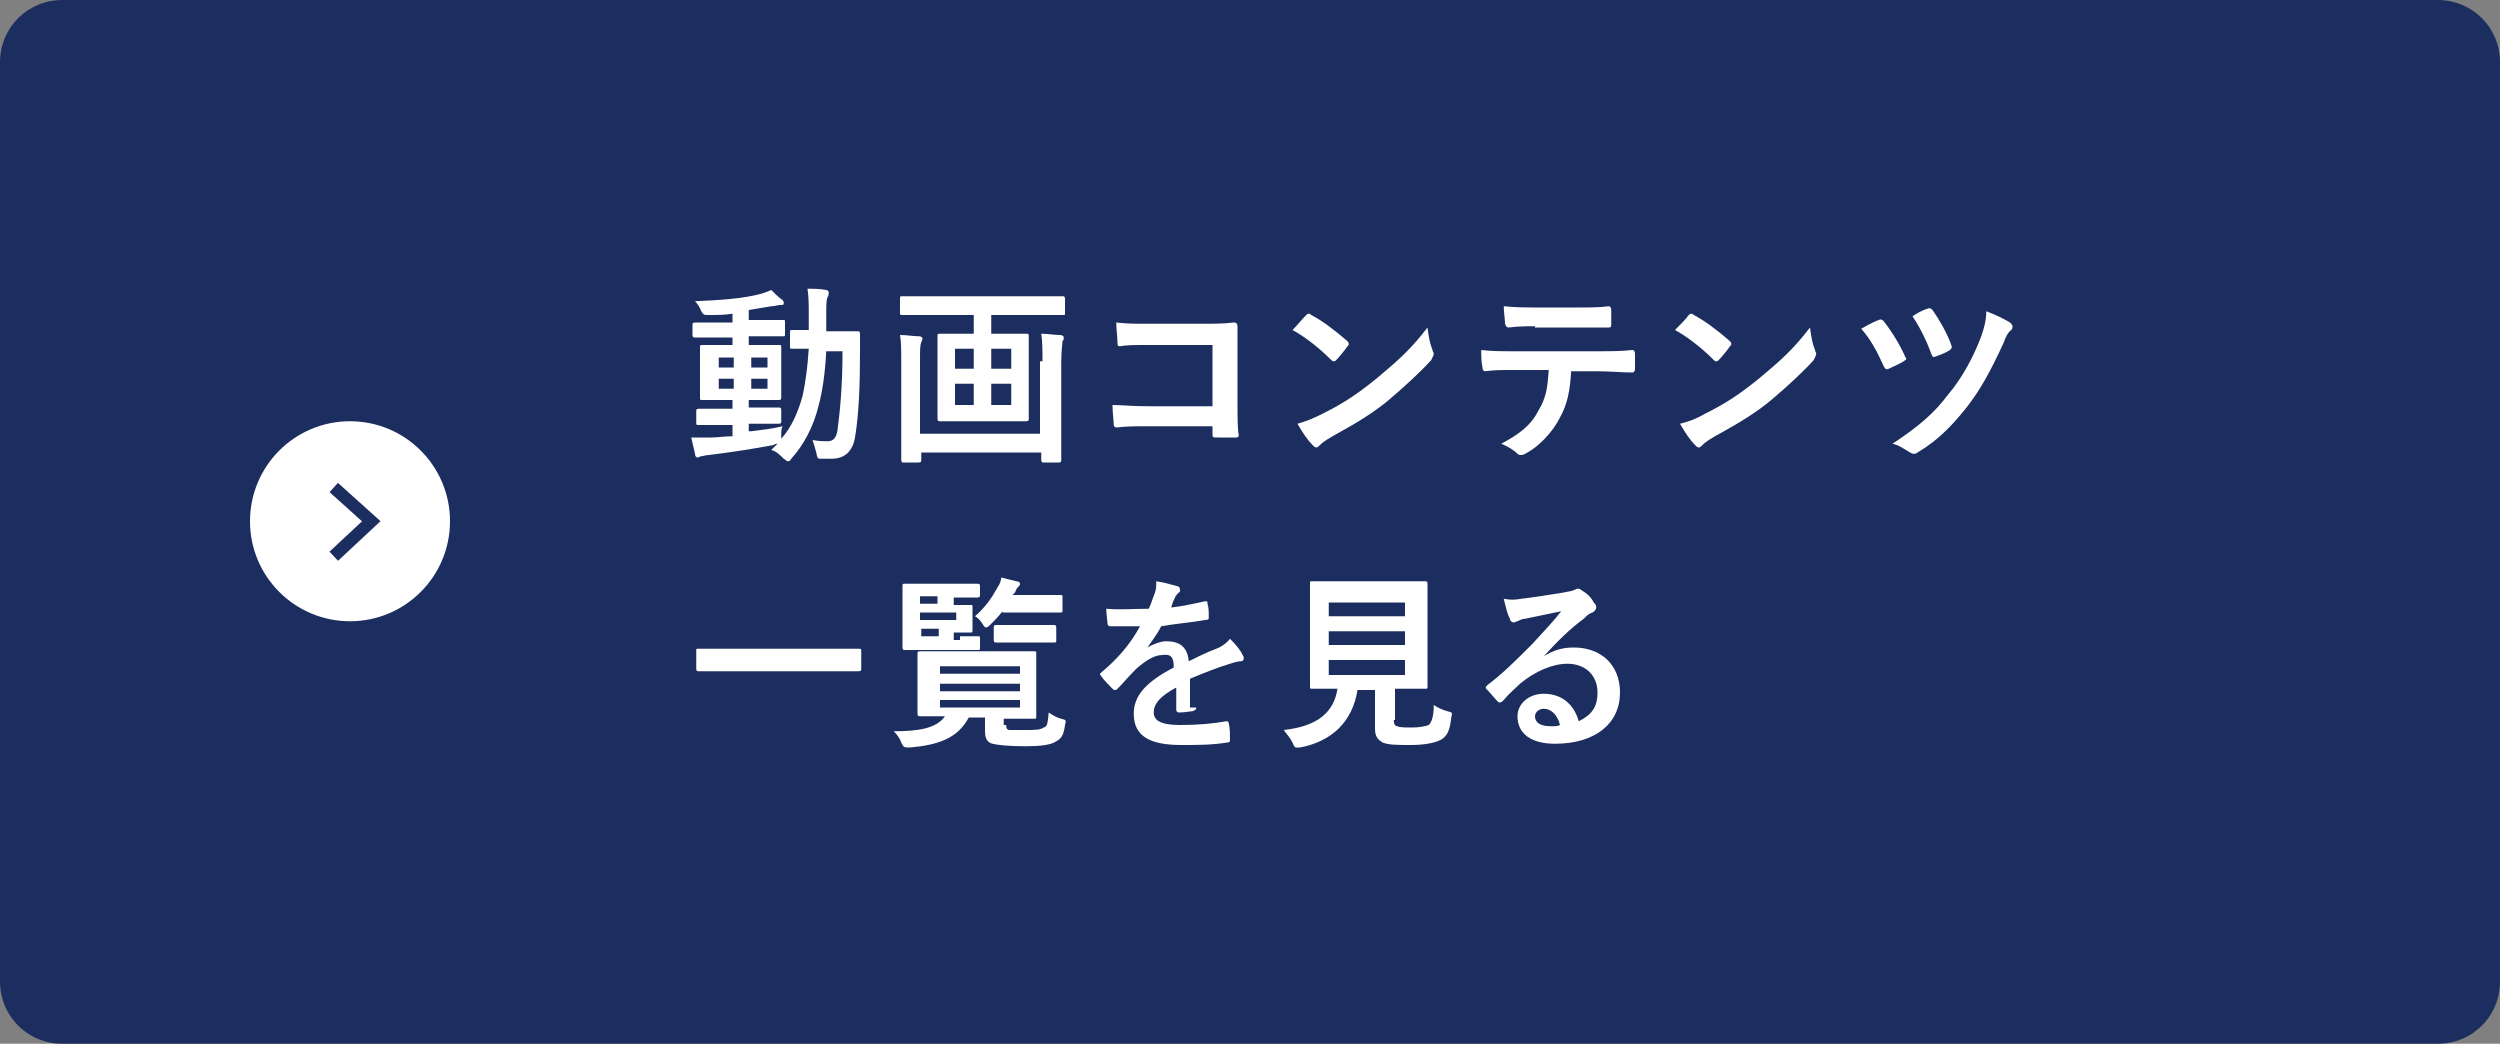 <?xml version="1.0" encoding="utf-8"?>
<!-- Generator: Adobe Illustrator 21.1.0, SVG Export Plug-In . SVG Version: 6.00 Build 0)  -->
<svg version="1.1" id="レイヤー_1" xmlns="http://www.w3.org/2000/svg" xmlns:xlink="http://www.w3.org/1999/xlink" x="0px"
	 y="0px" viewBox="0 0 200 83.5" style="enable-background:new 0 0 200 83.5;" xml:space="preserve">
<rect x="0" y="0" width="200" height="83.5" fill="#808080" stroke="none"/>
<style type="text/css">
	.st0{fill:#1C2E5F;}
	.st1{fill:#FFFFFF;}
	.st2{fill:none;stroke:#1C2E5F;stroke-miterlimit:10;}
</style>
<g>
	<path class="st0" d="M200,78.5c0,2.8-2.2,5-5,5H5c-2.8,0-5-2.2-5-5V5c0-2.8,2.2-5,5-5h190c2.8,0,5,2.2,5,5V78.5z"/>
</g>
<g id="事業紹介_1_">
	<g>
		<path class="st1" d="M60.1,34.5c0.8-0.1,1.7-0.2,2.5-0.4c-0.1,0.2-0.1,0.5-0.1,0.7l0,0.3c0.8-0.9,1.3-2,1.7-3.4
			c0.2-0.9,0.4-2.2,0.5-3.8c-0.9,0-1.2,0-1.3,0c-0.2,0-0.2,0-0.2-0.2v-1.1c0-0.2,0-0.2,0.2-0.2c0.1,0,0.4,0,1.3,0c0-0.4,0-0.8,0-1.2
			c0-0.9,0-1.4-0.1-2.1c0.5,0,1,0,1.5,0.1c0.1,0,0.2,0.1,0.2,0.2c0,0.1,0,0.2-0.1,0.4c-0.1,0.2-0.1,0.6-0.1,1.5c0,0.4,0,0.8,0,1.2
			H67c1.2,0,1.5,0,1.6,0c0.1,0,0.2,0,0.2,0.2c0,0.5,0,0.9,0,1.4c0,2.9-0.1,5.1-0.4,6.9c-0.2,1.1-0.8,1.7-1.9,1.7c-0.3,0-0.6,0-0.8,0
			c-0.3,0-0.3,0-0.4-0.5c-0.1-0.4-0.2-0.7-0.3-1c0.5,0.1,0.9,0.1,1.2,0.1c0.4,0,0.7-0.2,0.8-0.9c0.2-1.5,0.4-3.5,0.4-6.3h-1.3
			c-0.1,1.8-0.3,3.2-0.6,4.3c-0.4,1.7-1.2,3.2-2.2,4.3c-0.1,0.2-0.2,0.2-0.3,0.2c-0.1,0-0.1-0.1-0.3-0.2c-0.3-0.3-0.6-0.6-1-0.7
			c0.2-0.2,0.3-0.3,0.5-0.5c-0.1,0-0.2,0-0.3,0.1c-1.6,0.3-3.5,0.6-5.2,0.8c-0.2,0-0.5,0.1-0.6,0.1c-0.1,0-0.2,0.1-0.3,0.1
			c-0.1,0-0.2-0.1-0.2-0.3c-0.1-0.4-0.2-0.9-0.3-1.3c0.6,0,1,0,1.6,0c0.5,0,1.1-0.1,1.7-0.1v-0.9h-0.9c-1.3,0-1.7,0-1.8,0
			c-0.2,0-0.2,0-0.2-0.2v-0.9c0-0.1,0-0.2,0.2-0.2c0.1,0,0.5,0,1.8,0h0.9V32h-0.6c-1.3,0-1.7,0-1.8,0c-0.2,0-0.2,0-0.2-0.2
			c0-0.1,0-0.5,0-1.2V29c0-0.8,0-1.2,0-1.2c0-0.2,0-0.2,0.2-0.2c0.1,0,0.5,0,1.8,0h0.6V27h-1.1c-1.3,0-1.8,0-1.9,0
			c-0.1,0-0.2,0-0.2-0.2V26c0-0.1,0-0.2,0.2-0.2c0.1,0,0.6,0,1.9,0h1.1v-0.7c-0.6,0.1-1.3,0.1-1.9,0.1c-0.4,0-0.4,0-0.6-0.3
			c-0.1-0.3-0.3-0.6-0.5-0.8c2.1-0.1,3.8-0.2,5.3-0.6c0.3-0.1,0.6-0.2,0.8-0.3c0.3,0.3,0.6,0.6,0.9,0.8c0.1,0.1,0.1,0.2,0.1,0.3
			c0,0.1-0.1,0.1-0.3,0.1c-0.2,0-0.4,0.1-0.7,0.1c-0.6,0.1-1.2,0.2-1.8,0.3v0.8h0.9c1.3,0,1.8,0,1.9,0c0.1,0,0.1,0,0.1,0.2v0.9
			c0,0.2,0,0.2-0.1,0.2c-0.1,0-0.6,0-1.9,0h-0.9v0.7h0.6c1.3,0,1.7,0,1.8,0c0.2,0,0.2,0,0.2,0.2c0,0.1,0,0.4,0,1.2v1.6
			c0,0.8,0,1.2,0,1.2c0,0.1,0,0.2-0.2,0.2c-0.1,0-0.5,0-1.8,0h-0.6v0.6h0.6c1.3,0,1.7,0,1.8,0c0.1,0,0.2,0,0.2,0.2v0.9
			c0,0.1,0,0.2-0.2,0.2c-0.1,0-0.5,0-1.8,0h-0.6V34.5z M58.7,29.4v-0.8h-1.2v0.8H58.7z M58.7,31.1v-0.8h-1.2v0.8H58.7z M60.1,28.6
			v0.8h1.3v-0.8H60.1z M61.4,30.3h-1.3v0.8h1.3V30.3z"/>
		<path class="st1" d="M74.1,25.2c-1.4,0-1.8,0-1.9,0c-0.1,0-0.2,0-0.2-0.1v-1.2c0-0.2,0-0.2,0.2-0.2c0.1,0,0.6,0,1.9,0h9
			c1.4,0,1.8,0,1.9,0c0.1,0,0.2,0,0.2,0.2v1.2c0,0.1,0,0.1-0.2,0.1c-0.1,0-0.5,0-1.9,0h-3.8v1.5h0.9c1.4,0,1.8,0,1.9,0
			c0.2,0,0.2,0,0.2,0.2c0,0.1,0,0.6,0,1.6v3.4c0,1,0,1.5,0,1.6c0,0.1,0,0.2-0.2,0.2c-0.1,0-0.5,0-1.9,0h-3.1c-1.3,0-1.8,0-1.9,0
			c-0.1,0-0.2,0-0.2-0.2c0-0.1,0-0.6,0-1.6v-3.4c0-1.1,0-1.5,0-1.6c0-0.2,0-0.2,0.2-0.2c0.1,0,0.6,0,1.9,0h0.8v-1.5H74.1z
			 M83.4,28.9c0-0.7,0-1.6-0.1-2.2c0.6,0,1,0.1,1.5,0.1c0.2,0,0.3,0.1,0.3,0.2c0,0.1,0,0.2-0.1,0.3C85,27.5,84.9,28,84.9,29v4.8
			c0,1.9,0,2.9,0,3c0,0.1,0,0.2-0.2,0.2h-1.2c-0.1,0-0.2,0-0.2-0.2v-0.6h-9.6v0.6c0,0.1,0,0.2-0.2,0.2h-1.2c-0.1,0-0.2,0-0.2-0.2
			c0-0.1,0-1.1,0-3v-4.9c0-0.8,0-1.6-0.1-2.1c0.6,0,1,0.1,1.5,0.1c0.2,0,0.3,0.1,0.3,0.2c0,0.1-0.1,0.2-0.1,0.3
			c-0.1,0.2-0.1,0.6-0.1,1.6v5.7h9.6V28.9z M77.9,29.5v-1.6h-1.5v1.6H77.9z M77.9,32.4v-1.7h-1.5v1.7H77.9z M79.3,27.9v1.6h1.6v-1.6
			H79.3z M80.9,30.7h-1.6v1.7h1.6V30.7z"/>
		<path class="st1" d="M97,27.6h-5.2c-1,0-1.7,0-2.2,0.1c-0.2,0-0.2-0.1-0.2-0.3c0-0.4-0.1-1.1-0.1-1.6c0.9,0.1,1.4,0.1,2.5,0.1h4.5
			c0.8,0,1.6,0,2.4-0.1c0.2,0,0.3,0.1,0.3,0.3c0,0.8,0,1.6,0,2.4v3.6c0,1.1,0,2.3,0.1,2.7c0,0.2-0.1,0.2-0.3,0.2c-0.4,0-0.9,0-1.3,0
			C97,35,97,35,97,34.7v-0.6h-5.2c-0.9,0-1.7,0-2.5,0.1c-0.1,0-0.2-0.1-0.2-0.2c0-0.4-0.1-0.9-0.1-1.6c0.7,0,1.6,0.1,2.8,0.1H97
			V27.6z"/>
		<path class="st1" d="M104.5,25.2c0.1-0.1,0.1-0.1,0.2-0.1c0.1,0,0.1,0,0.2,0.1c0.8,0.4,2,1.3,2.9,2.1c0.1,0.1,0.1,0.2,0.1,0.2
			c0,0.1,0,0.1-0.1,0.2c-0.2,0.3-0.7,0.9-0.9,1.1c-0.1,0.1-0.1,0.1-0.2,0.1s-0.1,0-0.2-0.1c-0.9-0.9-2-1.8-3.1-2.4
			C103.8,26,104.2,25.5,104.5,25.2z M105.8,33.1c1.8-0.9,2.8-1.6,4.3-2.8c1.8-1.5,2.8-2.4,4.1-4.1c0.1,0.8,0.2,1.3,0.4,1.8
			c0,0.1,0.1,0.2,0.1,0.3c0,0.1-0.1,0.3-0.2,0.5c-0.8,0.9-2.1,2.1-3.4,3.2c-1.2,1-2.5,1.8-4.5,2.9c-0.7,0.4-0.9,0.6-1,0.7
			c-0.1,0.1-0.2,0.2-0.3,0.2c-0.1,0-0.2-0.1-0.3-0.2c-0.4-0.4-0.8-1-1.2-1.7C104.5,33.7,105,33.5,105.8,33.1z"/>
		<path class="st1" d="M125.7,29.6c-0.1,1.7-0.3,2.7-0.9,3.8c-0.6,1.2-1.7,2.3-2.6,2.8c-0.2,0.1-0.3,0.2-0.5,0.2
			c-0.1,0-0.2,0-0.3-0.1c-0.3-0.3-0.8-0.6-1.3-0.8c1.5-0.8,2.4-1.5,3-2.7c0.6-1,0.7-1.8,0.8-3.2H121c-0.8,0-1.5,0-2.2,0.1
			c-0.1,0-0.2-0.1-0.2-0.3c-0.1-0.4-0.1-1-0.1-1.4c0.8,0.1,1.7,0.1,2.5,0.1h6.7c1.2,0,2,0,2.9-0.1c0.1,0,0.2,0.1,0.2,0.3
			c0,0.2,0,1,0,1.2c0,0.2-0.1,0.3-0.2,0.3c-0.8,0-1.8-0.1-2.9-0.1H125.7z M122.8,26.1c-0.7,0-1.3,0-2.1,0.1c-0.2,0-0.2-0.1-0.3-0.3
			c0-0.4-0.1-0.9-0.1-1.4c1.1,0.1,1.8,0.1,2.5,0.1h3.4c0.8,0,1.8,0,2.5-0.1c0.1,0,0.2,0.1,0.2,0.3c0,0.4,0,0.7,0,1.1
			c0,0.2,0,0.3-0.2,0.3c-0.8,0-1.7,0-2.5,0H122.8z"/>
		<path class="st1" d="M135.1,25.2c0.1-0.1,0.1-0.1,0.2-0.1c0.1,0,0.1,0,0.2,0.1c0.8,0.4,2,1.3,2.9,2.1c0.1,0.1,0.1,0.2,0.1,0.2
			c0,0.1,0,0.1-0.1,0.2c-0.2,0.3-0.7,0.9-0.9,1.1c-0.1,0.1-0.1,0.1-0.2,0.1s-0.1,0-0.2-0.1c-0.9-0.9-2-1.8-3.1-2.4
			C134.4,26,134.9,25.5,135.1,25.2z M136.4,33.1c1.8-0.9,2.8-1.6,4.3-2.8c1.8-1.5,2.8-2.4,4.1-4.1c0.1,0.8,0.2,1.3,0.4,1.8
			c0,0.1,0.1,0.2,0.1,0.3c0,0.1-0.1,0.3-0.2,0.5c-0.8,0.9-2.1,2.1-3.4,3.2c-1.2,1-2.5,1.8-4.5,2.9c-0.7,0.4-0.9,0.6-1,0.7
			c-0.1,0.1-0.2,0.2-0.3,0.2c-0.1,0-0.2-0.1-0.3-0.2c-0.4-0.4-0.8-1-1.2-1.7C135.2,33.7,135.7,33.5,136.4,33.1z"/>
		<path class="st1" d="M150.3,25.6c0.2-0.1,0.3,0,0.4,0.1c0.7,0.9,1.3,1.9,1.7,2.8c0,0.1,0.1,0.1,0.1,0.2c0,0.1-0.1,0.1-0.2,0.2
			c-0.3,0.2-0.8,0.4-1.2,0.6c-0.2,0.1-0.3,0-0.4-0.2c-0.5-1.1-1-2.1-1.8-3C149.6,25.9,150,25.7,150.3,25.6z M160.8,25.8
			c0.1,0.1,0.2,0.2,0.2,0.3c0,0.1,0,0.2-0.1,0.3c-0.3,0.2-0.5,0.7-0.6,1c-1.1,2.4-1.9,3.8-2.9,5.1c-1.1,1.4-2.3,2.7-4,3.7
			c-0.1,0.1-0.2,0.1-0.3,0.1c-0.1,0-0.1,0-0.3-0.1c-0.5-0.3-0.9-0.6-1.4-0.7c2.1-1.4,3.3-2.4,4.5-4c1.1-1.3,2-3,2.6-4.6
			c0.2-0.6,0.4-1.2,0.4-2C159.7,25.2,160.3,25.5,160.8,25.8z M154.2,24.7c0.2-0.1,0.3,0,0.4,0.1c0.5,0.7,1.2,1.9,1.5,2.8
			c0.1,0.2,0,0.3-0.1,0.4c-0.3,0.2-0.8,0.4-1.1,0.5c-0.2,0.1-0.3,0.1-0.4-0.2c-0.4-1.1-0.9-2.1-1.5-3
			C153.3,25.1,153.8,24.8,154.2,24.7z"/>
		<path class="st1" d="M57.8,53.7c-1.3,0-1.8,0-1.9,0c-0.1,0-0.2,0-0.2-0.2v-1.5c0-0.1,0-0.1,0.2-0.1c0.1,0,0.6,0,1.9,0h9
			c1.3,0,1.8,0,1.9,0c0.1,0,0.2,0,0.2,0.1v1.5c0,0.1,0,0.2-0.2,0.2c-0.1,0-0.6,0-1.9,0H57.8z"/>
		<path class="st1" d="M80.5,58c0,0.2,0,0.4,0.3,0.4c0.2,0,0.6,0,1.2,0c0.8,0,1.2,0,1.5-0.2c0.3-0.1,0.3-0.3,0.4-1.2
			c0.3,0.2,0.6,0.4,1,0.5c0.4,0.1,0.4,0.1,0.3,0.5c-0.1,0.8-0.3,1.1-0.7,1.3c-0.4,0.3-1.3,0.4-2.5,0.4c-1.3,0-2.2-0.1-2.6-0.2
			c-0.4-0.1-0.6-0.4-0.6-1v-1.1h-1.3c-0.9,1.7-2.5,2.2-4.7,2.4c-0.5,0-0.5,0-0.7-0.4c-0.1-0.3-0.3-0.6-0.6-0.9
			c1.9,0,3.4-0.2,4.1-1.2c-1.4,0-1.9,0-2,0c-0.1,0-0.2,0-0.2-0.2c0-0.1,0-0.5,0-1.3v-2.2c0-0.9,0-1.2,0-1.3c0-0.1,0-0.2,0.2-0.2
			c0.1,0,0.6,0,2.1,0h4.9c1.4,0,2,0,2.1,0c0.2,0,0.2,0,0.2,0.2c0,0.1,0,0.5,0,1.3V56c0,0.9,0,1.2,0,1.3c0,0.2,0,0.2-0.2,0.2
			c-0.1,0-0.6,0-2.1,0h-0.3V58z M76.8,50.9c1,0,1.4,0,1.4,0c0.2,0,0.2,0,0.2,0.2v0.7c0,0.2,0,0.2-0.2,0.2c-0.1,0-0.4,0-1.4,0h-2.5
			c-1.3,0-1.9,0-1.9,0c-0.1,0-0.2,0-0.2-0.2c0-0.1,0-0.5,0-1.5v-1.9c0-0.9,0-1.4,0-1.5c0-0.2,0-0.2,0.2-0.2c0.1,0,0.7,0,1.9,0h2.2
			c1.2,0,1.6,0,1.7,0c0.1,0,0.2,0,0.2,0.2v0.7c0,0.1,0,0.2-0.2,0.2c-0.1,0-0.5,0-1.7,0h-0.2v0.6c0.9,0,1.3,0,1.4,0
			c0.1,0,0.1,0,0.1,0.2c0,0.1,0,0.3,0,0.7v0.4c0,0.4,0,0.6,0,0.7c0,0.1,0,0.2-0.1,0.2c-0.1,0-0.5,0-1.4,0v0.6H76.8z M73.6,48.3h1.4
			v-0.6h-1.4V48.3z M76.5,49h-2.9v0.6h2.9V49z M75.1,50.9v-0.6h-1.4v0.6H75.1z M75.2,53.3v0.6h6.4v-0.6H75.2z M81.6,55.3v-0.6h-6.4
			v0.6H81.6z M81.6,56h-6.4v0.6h6.4V56z M80.2,48.9c-0.3,0.4-0.6,0.7-1,1.1c-0.2,0.2-0.3,0.2-0.3,0.2c-0.1,0-0.2-0.1-0.3-0.3
			c-0.2-0.3-0.4-0.5-0.6-0.6c0.8-0.7,1.3-1.4,1.8-2.3c0.2-0.3,0.3-0.6,0.3-0.8c0.4,0.1,0.8,0.2,1.2,0.3c0.2,0,0.3,0.1,0.3,0.2
			s0,0.1-0.1,0.2c-0.1,0.1-0.2,0.2-0.3,0.5L81,47.6h1.9c1.4,0,1.8,0,1.9,0c0.2,0,0.2,0,0.2,0.2v1c0,0.2,0,0.2-0.2,0.2
			c-0.1,0-0.6,0-1.9,0H80.2z M81.2,51.4c-1,0-1.4,0-1.5,0c-0.1,0-0.2,0-0.2-0.2v-1c0-0.1,0-0.2,0.2-0.2c0.1,0,0.4,0,1.5,0h1.6
			c1,0,1.4,0,1.5,0c0.1,0,0.2,0,0.2,0.2v1c0,0.2,0,0.2-0.2,0.2c-0.1,0-0.4,0-1.5,0H81.2z"/>
		<path class="st1" d="M95.7,56.6c0,0.2-0.1,0.2-0.3,0.3c-0.2,0-0.6,0.1-1.1,0.1c-0.1,0-0.2-0.1-0.2-0.2c0-0.5,0-1.3,0-1.8
			c-1.3,0.7-1.8,1.3-1.8,2c0,0.6,0.5,1,2.1,1c1.4,0,2.6-0.1,3.7-0.3c0.1,0,0.2,0,0.2,0.2c0.1,0.3,0.1,0.9,0.1,1.2
			c0,0.2,0,0.3-0.2,0.3c-1.3,0.2-2.3,0.2-3.7,0.2c-2.5,0-3.8-0.7-3.8-2.5c0-1.4,0.9-2.5,3.2-3.7c0-0.8-0.2-1.1-0.9-1
			c-0.7,0-1.4,0.5-2.1,1.1c-0.6,0.6-1,1.1-1.5,1.6c-0.1,0.1-0.1,0.1-0.2,0.1c0,0-0.1,0-0.2-0.1c-0.2-0.2-0.7-0.7-0.9-1
			c0-0.1-0.1-0.1-0.1-0.1c0-0.1,0-0.1,0.1-0.2c1.2-1,2.3-2.2,3.1-3.7c-0.7,0-1.5,0-2.4,0c-0.1,0-0.2-0.1-0.2-0.2
			c0-0.2-0.1-0.8-0.1-1.2c1.1,0.1,2.3,0,3.4,0c0.2-0.4,0.3-0.8,0.5-1.3c0.1-0.3,0.1-0.5,0.1-0.9c0.7,0.1,1.3,0.3,1.7,0.4
			c0.1,0,0.2,0.1,0.2,0.3c0,0.1,0,0.2-0.1,0.2c-0.1,0.1-0.2,0.2-0.3,0.4c-0.1,0.2-0.2,0.4-0.3,0.8c0.9-0.1,1.8-0.3,2.7-0.5
			c0.2,0,0.2,0,0.2,0.2c0.1,0.3,0.1,0.6,0.1,1.1c0,0.1,0,0.2-0.3,0.2c-1.1,0.2-2.4,0.3-3.5,0.5c-0.3,0.6-0.7,1.1-1.1,1.7l0,0
			c0.5-0.3,1.1-0.5,1.5-0.5c1,0,1.7,0.4,1.8,1.6c0.6-0.3,1.4-0.7,2.2-1c0.3-0.1,0.8-0.4,1.1-0.8c0.5,0.5,0.9,1,1,1.3
			c0.1,0.1,0.1,0.2,0.1,0.3c0,0.1-0.1,0.2-0.2,0.2c-0.3,0-0.6,0.1-0.9,0.2c-1,0.3-2,0.7-3.2,1.2V56.6z"/>
		<path class="st1" d="M111.5,57.6c0,0.3,0.1,0.5,0.3,0.5c0.2,0.1,0.6,0.1,1.2,0.1c0.5,0,1.1-0.1,1.3-0.2c0.2-0.2,0.4-0.6,0.4-1.6
			c0.3,0.2,0.7,0.4,1.1,0.5c0.4,0.1,0.4,0.1,0.3,0.5c-0.1,1-0.3,1.4-0.7,1.7c-0.4,0.3-1.4,0.5-2.5,0.5c-1.1,0-1.8,0-2.3-0.2
			c-0.3-0.2-0.6-0.4-0.6-1.1v-3.1h-1.4c-0.4,2.5-2,4.1-4.6,4.6c-0.2,0-0.2,0-0.3,0c-0.1,0-0.2-0.1-0.3-0.4c-0.2-0.4-0.5-0.7-0.7-1
			c2.7-0.3,4-1.4,4.3-3.3h0c-1.5,0-1.9,0-2,0c-0.2,0-0.2,0-0.2-0.2c0-0.1,0-0.7,0-1.8v-4.5c0-1.2,0-1.8,0-1.9c0-0.2,0-0.2,0.2-0.2
			c0.1,0,0.6,0,2.1,0h4.8c1.4,0,1.9,0,2.1,0c0.1,0,0.2,0,0.2,0.2c0,0.1,0,0.7,0,1.9v4.5c0,1.2,0,1.7,0,1.8c0,0.2,0,0.2-0.2,0.2
			c-0.1,0-0.6,0-2.1,0h-0.3V57.6z M106.3,48.2v1.1h6.1v-1.1H106.3z M112.4,51.6v-1.1h-6.1v1.1H112.4z M112.4,52.8h-6.1V54h6.1V52.8z
			"/>
		<path class="st1" d="M123.5,52.5c0.8-0.5,1.5-0.7,2.4-0.7c2.2,0,3.7,1.4,3.7,3.6c0,2.5-2,4.1-5.2,4.1c-1.9,0-3-0.8-3-2.2
			c0-1,0.9-1.8,2.1-1.8c1.4,0,2.4,0.8,2.8,2.2c1-0.5,1.5-1.1,1.5-2.3c0-1.4-1-2.3-2.4-2.3c-1.2,0-2.6,0.6-3.8,1.6
			c-0.4,0.4-0.9,0.8-1.3,1.3c-0.1,0.1-0.2,0.2-0.3,0.2c-0.1,0-0.1,0-0.2-0.1c-0.3-0.3-0.6-0.7-0.9-1c-0.1-0.1,0-0.2,0.1-0.3
			c1.2-0.9,2.2-1.9,3.6-3.3c0.9-1,1.6-1.7,2.3-2.6c-0.9,0.2-2,0.4-2.9,0.6c-0.2,0-0.4,0.1-0.6,0.2c-0.1,0-0.2,0.1-0.3,0.1
			c-0.1,0-0.3-0.1-0.3-0.3c-0.2-0.3-0.3-0.8-0.5-1.6c0.5,0.1,0.9,0.1,1.4,0c0.9-0.1,2.2-0.3,3.4-0.5c0.4-0.1,0.7-0.1,0.8-0.2
			c0.1,0,0.2-0.1,0.3-0.1c0.1,0,0.2,0,0.3,0.1c0.5,0.3,0.8,0.6,1,1c0.1,0.1,0.2,0.2,0.2,0.4c0,0.1-0.1,0.3-0.3,0.4
			c-0.3,0.1-0.4,0.2-0.7,0.5C125.6,50.3,124.6,51.3,123.5,52.5L123.5,52.5z M123.5,56.7c-0.4,0-0.7,0.3-0.7,0.6
			c0,0.5,0.4,0.8,1.3,0.8c0.3,0,0.5,0,0.7-0.1C124.6,57.2,124.1,56.7,123.5,56.7z"/>
	</g>
</g>
<g>
	<g>
		<circle class="st1" cx="28" cy="41.7" r="8"/>
	</g>
	<polyline class="st2" points="26.7,39 29.7,41.7 26.7,44.5 	"/>
</g>
</svg>
